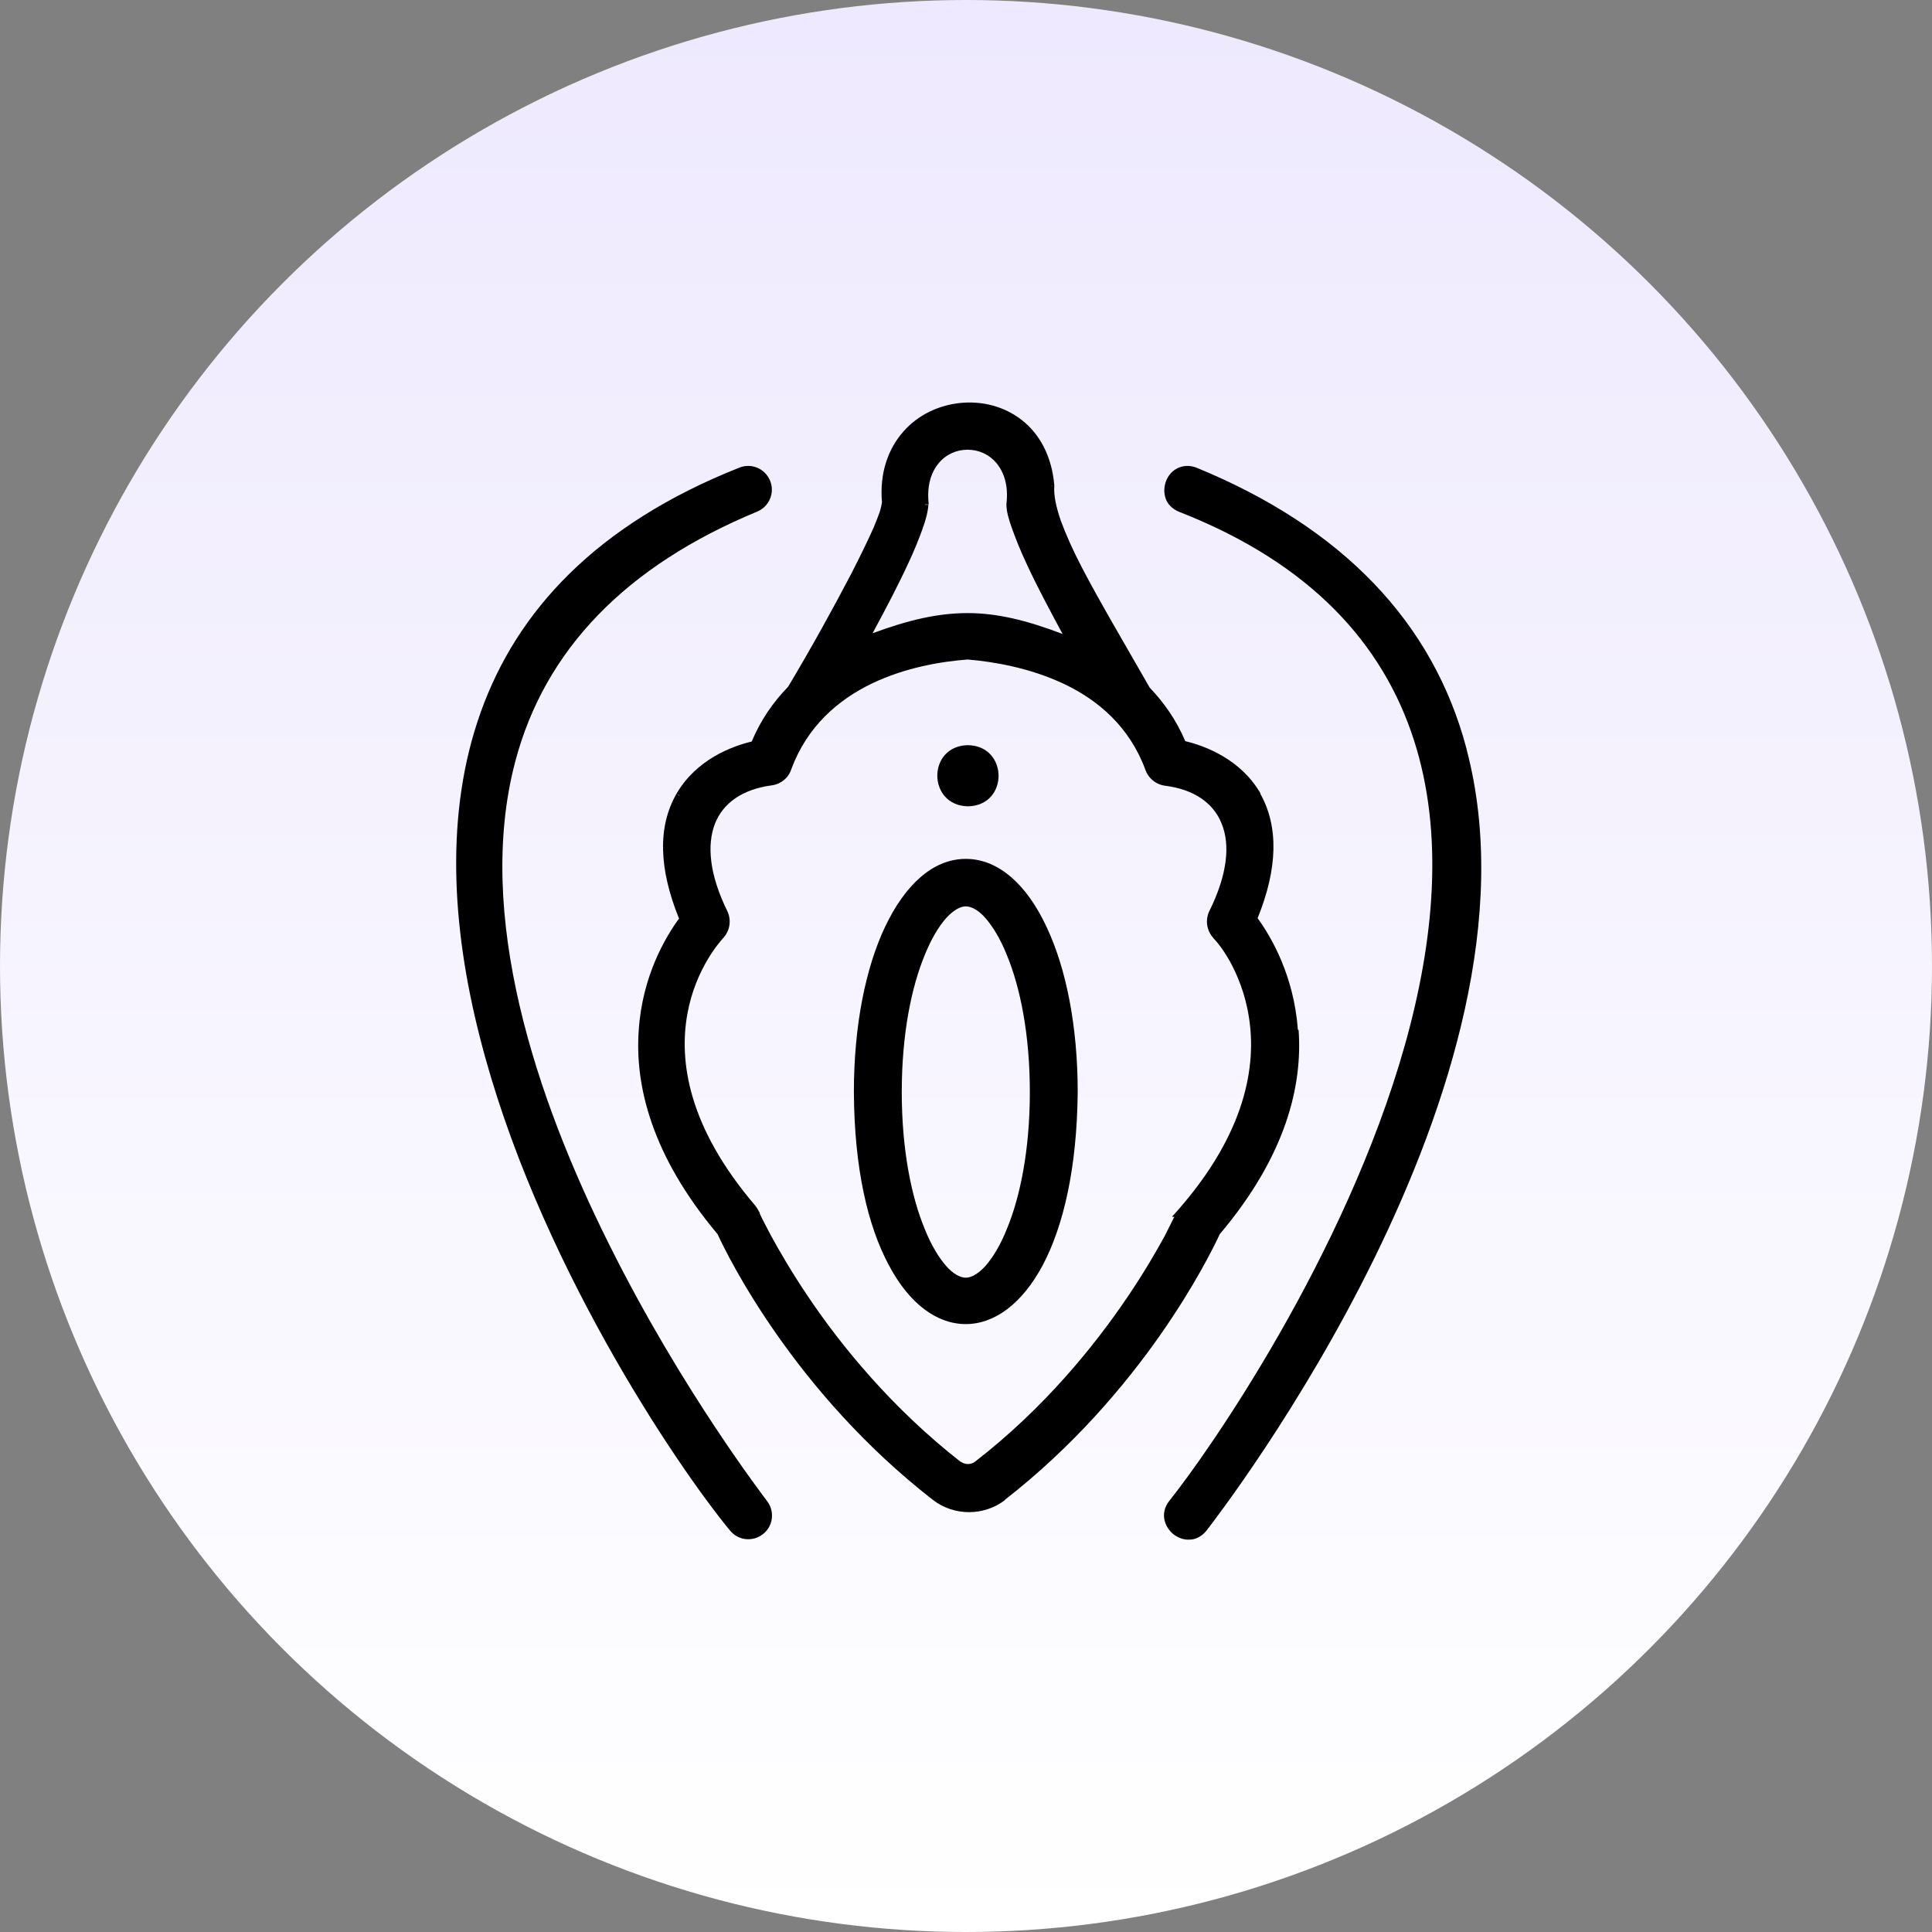 <svg xmlns="http://www.w3.org/2000/svg" fill="none" viewBox="0 0 72 72" height="72" width="72">
<rect x="0" y="0" width="72" height="72" fill="#808080" stroke="none"/>
<circle fill="url(#paint0_linear_4074_4331)" r="36" cy="36" cx="36"></circle>
<path fill="black" d="M28.577 55.928C28.523 55.847 25.413 51.825 22.704 46.381C19.982 40.937 17.689 34.098 19.204 28.373C20.304 24.216 23.321 21.092 28.215 19.067C28.671 18.879 28.885 18.356 28.698 17.914C28.51 17.458 28 17.244 27.544 17.431C22.208 19.55 19.258 22.781 17.917 26.536C16.576 30.277 16.831 34.527 17.877 38.63C19.955 46.85 25.198 54.6 27.196 57.027C27.504 57.416 28.054 57.47 28.429 57.175C28.818 56.88 28.885 56.317 28.577 55.928Z"></path>
<path fill="black" d="M54.657 27.918C53.41 23.185 50.017 19.659 44.6 17.433C44.332 17.326 44.09 17.352 43.889 17.446C43.688 17.54 43.541 17.714 43.46 17.916C43.38 18.117 43.366 18.345 43.434 18.559C43.501 18.774 43.675 18.961 43.93 19.069C48.904 21.013 51.546 24.043 52.685 27.556C53.825 31.07 53.45 35.065 52.35 38.967C50.151 46.758 45.083 54.052 43.568 55.943C43.393 56.171 43.353 56.412 43.393 56.627C43.434 56.841 43.568 57.042 43.728 57.176C43.903 57.31 44.117 57.391 44.332 57.377C44.56 57.377 44.788 57.257 44.962 57.042C45.23 56.694 48.462 52.51 51.224 46.878C53.986 41.247 56.292 34.127 54.657 27.932V27.918Z"></path>
<path fill="black" d="M48.368 38.375C48.221 36.364 47.376 34.916 46.867 34.218C47.618 32.368 47.658 30.799 46.961 29.566L46.88 29.619H46.907L46.974 29.566C46.237 28.292 44.909 27.796 44.172 27.621C43.836 26.83 43.38 26.187 42.844 25.623C41.879 23.934 40.98 22.419 40.31 21.132C39.975 20.488 39.72 19.911 39.532 19.402C39.358 18.892 39.264 18.463 39.291 18.101V18.088H39.157L39.237 18.101H39.157L39.291 18.088C39.197 16.975 38.728 16.157 38.071 15.647C37.414 15.138 36.596 14.937 35.791 15.017C34.987 15.098 34.209 15.46 33.659 16.09C33.109 16.72 32.774 17.605 32.868 18.718C32.868 18.718 32.841 18.906 32.788 19.067C32.734 19.227 32.654 19.429 32.56 19.657C32.358 20.113 32.077 20.689 31.742 21.346C31.071 22.633 30.213 24.189 29.368 25.597C28.819 26.16 28.349 26.83 28.014 27.635C27.276 27.809 25.949 28.305 25.212 29.579L25.332 29.646H25.305L25.212 29.579C24.501 30.813 24.555 32.382 25.305 34.232C24.796 34.929 23.938 36.377 23.804 38.389C23.656 40.44 24.273 43.055 26.74 45.991C27.129 46.836 29.61 51.891 34.772 55.901C35.55 56.504 36.676 56.504 37.454 55.901L37.373 55.793L37.44 55.901C42.589 51.891 45.057 46.85 45.459 45.991C47.94 43.055 48.543 40.44 48.395 38.389L48.368 38.375ZM35.737 54.6L35.818 54.493C33.243 52.481 31.353 50.162 30.119 48.325C29.502 47.413 29.047 46.622 28.738 46.059C28.591 45.777 28.47 45.549 28.39 45.388C28.349 45.308 28.322 45.254 28.309 45.2C28.309 45.173 28.296 45.16 28.282 45.147C28.242 45.066 28.202 44.999 28.148 44.932C25.627 41.982 25.305 39.528 25.614 37.799C25.922 36.069 26.874 35.05 26.941 34.969C27.196 34.701 27.263 34.312 27.116 33.977C26.432 32.596 26.338 31.483 26.646 30.692C26.955 29.914 27.679 29.418 28.738 29.271C29.087 29.23 29.382 29.003 29.489 28.667C30.682 25.449 34.128 24.725 36.059 24.578C37.025 24.658 38.379 24.886 39.653 25.489C40.927 26.093 42.093 27.085 42.683 28.681C42.791 29.003 43.086 29.244 43.434 29.284C44.48 29.418 45.218 29.914 45.526 30.692C45.848 31.47 45.754 32.583 45.057 33.977C44.909 34.312 44.976 34.701 45.231 34.969L45.244 34.996C45.244 34.996 45.258 34.996 45.298 35.05C45.338 35.09 45.378 35.144 45.432 35.211C45.539 35.345 45.673 35.546 45.821 35.801C46.102 36.31 46.411 37.034 46.545 37.919C46.827 39.703 46.438 42.21 43.89 45.106L43.675 45.348H43.769C43.769 45.348 43.756 45.375 43.742 45.388C43.662 45.549 43.555 45.764 43.407 46.059C43.099 46.622 42.643 47.413 42.026 48.325C40.793 50.148 38.915 52.481 36.328 54.479C36.18 54.587 35.965 54.587 35.818 54.479L35.737 54.587V54.6ZM34.477 18.798H34.611C34.531 18.088 34.705 17.592 34.987 17.256C35.268 16.921 35.657 16.76 36.059 16.76C36.462 16.76 36.85 16.921 37.132 17.256C37.414 17.592 37.588 18.088 37.507 18.785V18.812C37.507 19.067 37.601 19.388 37.735 19.75C37.87 20.126 38.044 20.555 38.258 21.011C38.634 21.829 39.13 22.754 39.599 23.626C38.258 23.116 37.159 22.848 36.059 22.848C34.96 22.848 33.86 23.103 32.519 23.599C32.989 22.727 33.471 21.815 33.847 20.997C34.061 20.542 34.236 20.113 34.37 19.737C34.504 19.375 34.584 19.053 34.598 18.812H34.464L34.477 18.798Z"></path>
<path fill="black" d="M38.862 47.146C39.626 45.698 40.136 43.553 40.163 40.697C40.163 38.243 39.733 36.084 38.996 34.529C38.272 32.987 37.226 32.008 35.992 32.008C34.759 32.008 33.726 32.987 32.989 34.529C32.251 36.084 31.822 38.243 31.822 40.697C31.836 43.553 32.345 45.698 33.123 47.146C33.887 48.594 34.92 49.345 35.992 49.345C37.065 49.345 38.098 48.581 38.862 47.146ZM35.992 33.778C36.194 33.778 36.462 33.912 36.73 34.22C36.998 34.529 37.28 34.985 37.521 35.588C38.017 36.781 38.379 38.538 38.379 40.697C38.379 42.855 38.017 44.612 37.521 45.805C37.28 46.409 36.998 46.865 36.73 47.173C36.448 47.481 36.194 47.616 35.992 47.616C35.791 47.616 35.523 47.481 35.255 47.173C34.987 46.865 34.705 46.409 34.464 45.805C33.968 44.612 33.606 42.855 33.606 40.697C33.606 38.538 33.968 36.781 34.464 35.588C34.705 34.985 34.987 34.529 35.255 34.22C35.536 33.912 35.791 33.778 35.992 33.778Z"></path>
<path fill="black" d="M36.072 30.049C37.601 30.022 37.587 27.796 36.072 27.77C34.544 27.796 34.557 30.022 36.072 30.049Z"></path>
<defs>
<linearGradient gradientUnits="userSpaceOnUse" y2="72" x2="36" y1="0" x1="36" id="paint0_linear_4074_4331">
<stop stop-color="#EEE9FE"></stop>
<stop stop-color="white" offset="1"></stop>
</linearGradient>
</defs>
</svg>
